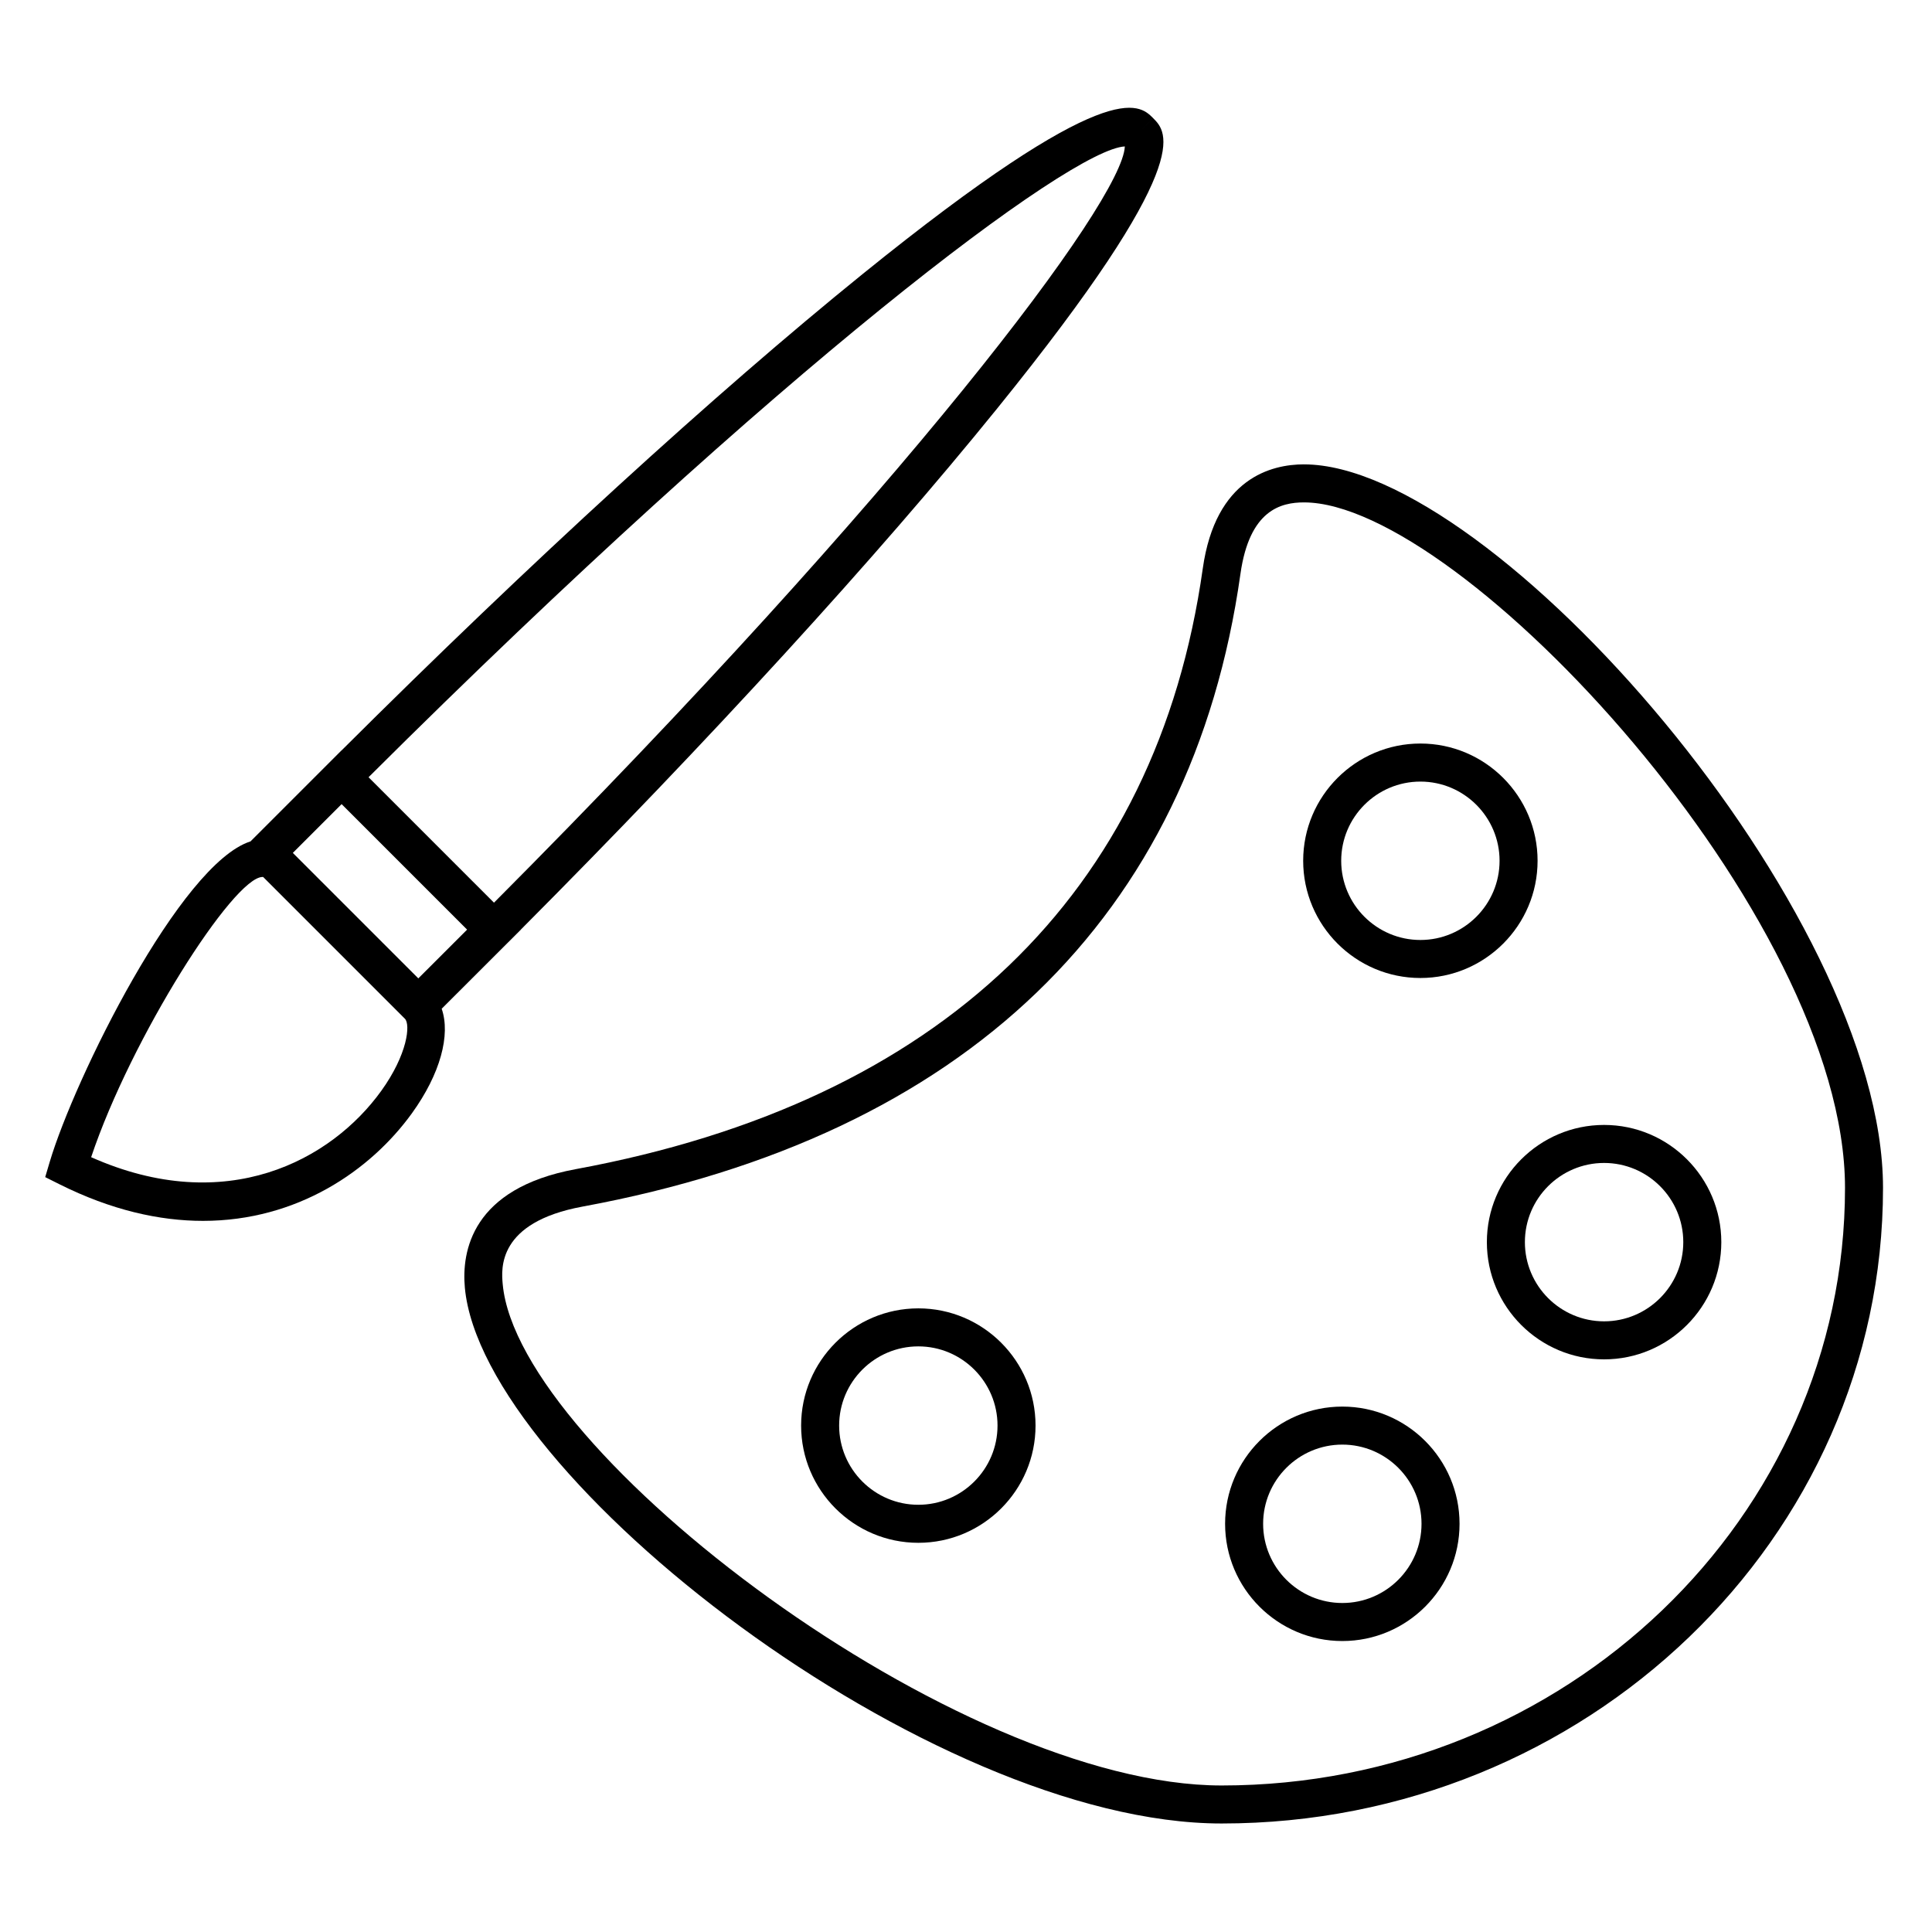 <?xml version="1.0" encoding="UTF-8"?>
<!-- Uploaded to: SVG Repo, www.svgrepo.com, Generator: SVG Repo Mixer Tools -->
<svg fill="#000000" width="800px" height="800px" version="1.1" viewBox="144 144 512 512" xmlns="http://www.w3.org/2000/svg">
 <g>
  <path d="m282.04 390.36-0.012-0.012c49.828-50.023 94.535-98.914 126.19-138.04 52.941-65.434 45.121-73.254 41.363-77.012l-3.562 3.562 3.562-3.566c-3.762-3.75-11.578-11.578-77.016 41.363-39.121 31.656-88.012 76.363-138.03 126.2l-0.012-0.012-24.133 24.133c-18.59 5.906-46.652 62.887-53.207 84.918l-1.203 4.055 3.777 1.891c13.699 6.848 26.469 9.703 38.043 9.703 25.023 0 44.426-13.352 55.391-28.551 7.516-10.422 10.258-20.742 7.859-27.664zm160.05-207.55c-0.559 14.371-58.461 91.273-167.18 200.41l-33.242-33.242c109.15-108.73 186.15-166.51 200.43-167.17zm-207.56 174.29 33.258 33.262-12.93 12.922-33.258-33.258zm10.496 76.008c-13.234 18.367-41.07 33.477-76.871 17.559 10.629-31.703 37.746-74.262 45.438-74.262 0.047 0 0.09 0 0.133 0.004l0.066 0.055 37.508 37.508c1.523 1.527 0.711 9.441-6.273 19.137z"/>
  <path d="m489.57 267.06c-8.566 0-23.434 3.586-26.824 27.617-12.18 86.324-69.641 141.37-166.17 159.16-27.598 5.094-30.258 21.855-29.387 31.387 4.59 50.16 123.26 142.02 200.55 142.02 96.652 0 175.28-75.566 175.28-168.45-0.004-73.293-103.29-191.73-153.45-191.73zm-21.836 350.11c-69.973 0-186.43-88.262-190.51-132.85-0.371-4.055-1.496-16.383 21.176-20.566 101.2-18.66 161.48-76.641 174.33-167.66 2.398-16.988 10.762-18.953 16.848-18.953 41.574 0 143.37 109.45 143.37 181.66 0 87.324-74.113 158.37-165.21 158.37z"/>
  <path d="m520.42 403.18c17.121 0 31.055-13.941 31.055-31.07 0-17.129-13.934-31.066-31.055-31.066-17.129 0-31.066 13.934-31.066 31.066 0.004 17.133 13.938 31.07 31.066 31.07zm0-52.051c11.566 0 20.98 9.418 20.98 20.988 0 11.574-9.41 20.988-20.98 20.988-11.574 0-20.988-9.418-20.988-20.988 0-11.578 9.418-20.988 20.988-20.988z"/>
  <path d="m569.1 442.12c-17.129 0-31.066 13.934-31.066 31.059 0 17.129 13.934 31.066 31.066 31.066 17.129 0 31.066-13.934 31.066-31.066-0.004-17.125-13.934-31.059-31.066-31.059zm0 52.047c-11.574 0-20.988-9.418-20.988-20.988 0-11.574 9.418-20.984 20.988-20.984 11.574 0 20.988 9.41 20.988 20.984s-9.418 20.988-20.988 20.988z"/>
  <path d="m499.73 516.76c-17.129 0-31.066 13.934-31.066 31.066 0 17.129 13.934 31.066 31.066 31.066 17.129 0 31.066-13.934 31.066-31.066 0-17.133-13.938-31.066-31.066-31.066zm0 52.051c-11.574 0-20.988-9.418-20.988-20.988 0-11.574 9.418-20.988 20.988-20.988 11.574 0 20.988 9.418 20.988 20.988 0 11.574-9.414 20.988-20.988 20.988z"/>
  <path d="m387.37 490.73c-17.129 0-31.066 13.934-31.066 31.066 0 17.129 13.934 31.066 31.066 31.066 17.125 0 31.059-13.934 31.059-31.066 0.004-17.133-13.934-31.066-31.059-31.066zm0 52.051c-11.574 0-20.988-9.418-20.988-20.988 0-11.574 9.418-20.988 20.988-20.988 11.566 0 20.984 9.418 20.984 20.988 0 11.574-9.414 20.988-20.984 20.988z"/>
 </g>
</svg>